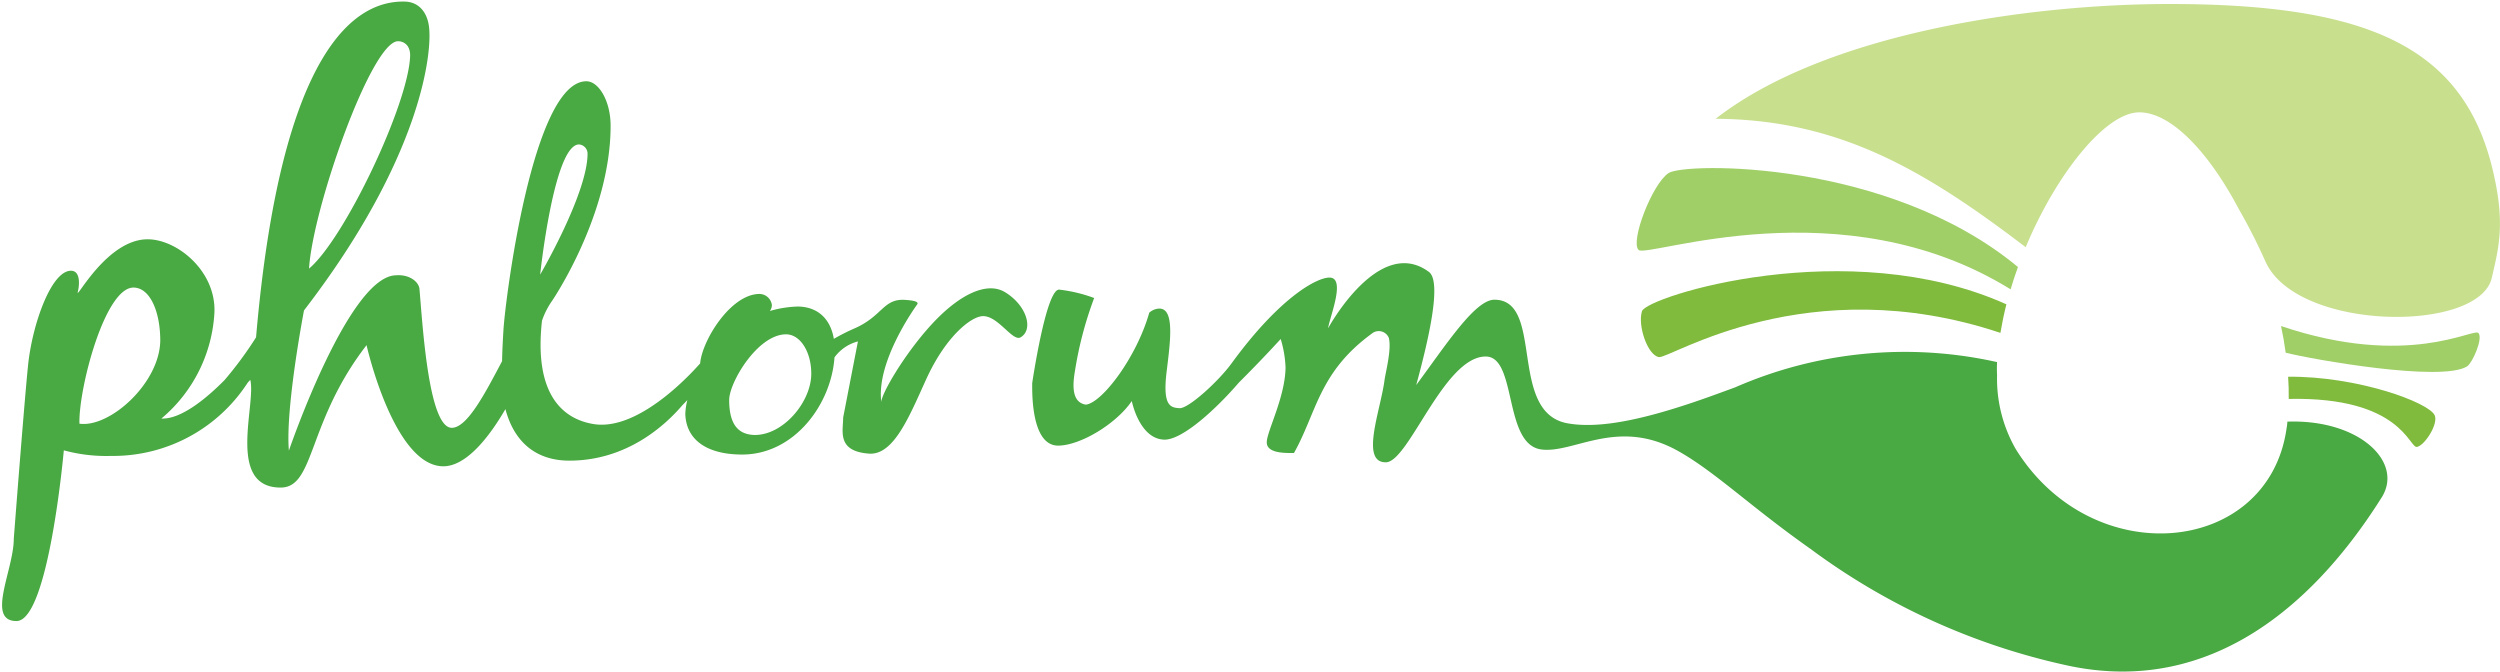 <svg xmlns="http://www.w3.org/2000/svg" viewBox="0 0 380.77 102.32"><defs><style>.a{fill:#80bb3d;}.b{fill:#a0cf67;}.c{fill:#c8df8e;}.d{fill:#49a942;}</style></defs><path class="a" d="M250.09,47.39c-.7,2.22.88,6.76,2.59,7s22.56-13.52,52-3.69c.24-1.44.54-2.9.91-4.35C281.46,35.51,250.8,45.18,250.09,47.39ZM370.83,63.27c-.87-2-11.88-6-22.33-5.89.08,1.14.11,2.27.09,3.38,17.22-.37,18.34,7.59,19.55,7.31S371.39,64.57,370.83,63.27Z"/><path class="b" d="M254.15,26.35c-2.51,1.63-5.89,10.45-4.58,11.72s31-9.89,56.66,6c.34-1.14.71-2.28,1.12-3.4C287.57,24.26,256.62,24.74,254.15,26.35ZM377.48,50.72c-.75-.81-10.74,5.46-30.06-1.06.29,1.36.53,2.71.71,4.06,3.9,1,23.77,4.53,27.63,2.08C376.55,55.32,378.24,51.53,377.48,50.72Z"/><path class="c" d="M379.69,26C375.26,7.15,360.72.61,330.4.61,309.21.61,278.11,5,261.31,18.09c18.93.13,31.92,7.91,47.22,19.56,4.69-11.23,12.18-20.54,17.3-20.54,4.91,0,10.64,6.18,15.14,14.7a87.92,87.92,0,0,1,4.1,8.07c4.82,10.6,32.41,10.84,34.44,2.48C380.62,37.56,381.58,34,379.69,26Z"/><path class="d" d="M153.07,44.5c-2.81-1.7-7.08.42-11.26,5s-7.71,10.73-7.57,11.78c-.84-6.1,5-14.28,5.47-14.94.25-.41-.6-.59-1.94-.67-3.25-.17-3.37,2.48-7.6,4.34A31.37,31.37,0,0,0,127,51.61c-.55-3.27-2.68-4.92-5.54-4.92a16.61,16.61,0,0,0-4.21.68,1.51,1.51,0,0,0,.31-.93,1.93,1.93,0,0,0-1.92-1.67c-4.39.06-8.72,7.12-9,10.58-.26.26-8.9,10.42-16.22,9.24-4.47-.72-9.16-4.24-7.87-15.74a11.94,11.94,0,0,1,1.55-3.05S93,32.74,93,19.17c0-3.83-1.82-6.76-3.65-6.79-8.26-.12-12.41,33.5-12.67,37.87-.17,2.83-.2,4.17-.21,4.76-2.58,4.88-5.31,10.15-7.66,10.15-3.59,0-4.47-16.16-4.93-21.23-.18-1.08-1.57-2.16-3.59-2C53.06,42.1,44,68.64,44,68.64c-.56-6.47,2.3-21.36,2.3-21.36C64.22,24,65.88,7.9,65.33,4,65.05,1.85,63.76.24,61.55.24,54.35.13,42.83,6.93,39,51.38a56.76,56.76,0,0,1-4.8,6.51c-2.4,2.43-6.47,6-9.62,5.86a22.65,22.65,0,0,0,8.08-16.18c.24-6.22-5.54-11-10-11.12-6.33-.19-11.2,9.5-10.81,8,.24-.94.43-3-.84-3.2-3.09-.38-6.1,8.08-6.74,14.43S2.1,82.06,2.1,82.06c0,4.71-4.27,12.53.41,12.53,4.91,0,7.21-26,7.21-26a24.58,24.58,0,0,0,7.21.85,24.42,24.42,0,0,0,20.76-11.1,4.73,4.73,0,0,1,.43-.48c.93,3.67-3.68,16.4,4.62,16.4,5.25,0,4-9.93,13.09-21.69,0,0,4.14,18.45,11.7,18.45,3.27,0,6.68-3.93,9.45-8.71,1.36,5.15,4.79,7.85,9.73,7.85,8.82,0,14.66-5.44,17.22-8.44.44-.44.76-.79.76-.79a9.93,9.93,0,0,0-.31,2.11c.12,4,3.34,6.19,8.66,6.19,7.91,0,13.56-7.6,14.06-14.8A6.39,6.39,0,0,1,130.67,52L128.42,63.6c0,2.07-1,5.12,3.92,5.49,3.81.29,6.19-5.77,8.77-11.42,3-6.53,6.88-9.54,8.64-9.52,2.31,0,4.49,3.92,5.69,3.23C157.44,50.23,156.43,46.54,153.07,44.5ZM60.62,6.28c.83,0,1.85.54,1.85,2.16-.19,7.33-10,27.94-15.4,32.47C47.62,31.74,56.57,6.28,60.62,6.28ZM12.1,64.53C11.94,59.25,16,43.61,20.41,43.8c2.46.09,4,3.67,4,8.1C24.3,58.4,16.69,65.19,12.1,64.53ZM88.19,22a1.41,1.41,0,0,1,1.3,1.39c0,6.09-7.22,18.44-7.22,18.44S84.36,22,88.19,22ZM114.9,66.25c-2.23-.07-3.84-1.31-3.84-5.33,0-2.66,4.33-10,8.67-10,2.16,0,3.9,2.72,3.83,6.19C123.44,61.35,119.23,66.31,114.9,66.25Z"/><path class="d" d="M348.38,64.22c0,.42-.09.84-.15,1.25-2.92,19.15-29.54,21.75-41.22,2.92a21.54,21.54,0,0,1-2.84-11.24,18.46,18.46,0,0,1,0-2A64.44,64.44,0,0,0,264.27,59l-2.24.82c-10.72,3.95-18.12,5.57-23.25,4.66-9.17-1.61-3.48-18.83-11.17-18.83-2.94,0-7.31,6.79-11.91,13,1.87-6.85,3.94-15.73,1.94-17.23C210,35.75,202.28,50,202.28,50c.22-1.65,2.71-7.58.3-7.72-1.8-.11-7.51,2.79-15,13.06-2,2.75-6.58,6.91-7.92,6.83s-2.58-.29-2-5.34c.53-4.45,1.37-9.9-1.12-9.83a2.38,2.38,0,0,0-1.5.63c-1.89,6.71-7.15,13.71-9.65,14-2.26-.34-2-3.17-1.66-5.17a56.44,56.44,0,0,1,2.92-11.07,22.6,22.6,0,0,0-5.35-1.28c-2,0-4.09,14.26-4.09,14.26,0,1.43-.15,9.35,3.84,9.5,3.32.07,8.92-3.24,11.33-6.79,0,0,1.13,5.73,4.9,5.88,2.8.12,8.11-4.84,11.39-8.67,3.73-3.71,6.39-6.66,6.39-6.66A17,17,0,0,1,195.8,56c-.08,4.52-2.79,9.57-2.86,11.31S195.65,69,197.08,69c3.47-6.18,3.77-12.26,11.82-18.16a1.66,1.66,0,0,1,2.63.62c.44,1.76-.49,5.21-.66,6.46-.59,4.54-3.76,12.57.23,12.49,3.47-.07,8.84-16.11,15.18-16.11,4.82,0,2.66,13.43,8.5,14.16,5,.63,11.7-5,21,.34,5.58,3.18,11,8.49,20,14.82a101.8,101.8,0,0,0,38.66,17.64c20.18,4.6,36.54-6.75,48.36-25.58C366.07,70.29,359.25,63.83,348.38,64.22Z"/></svg>